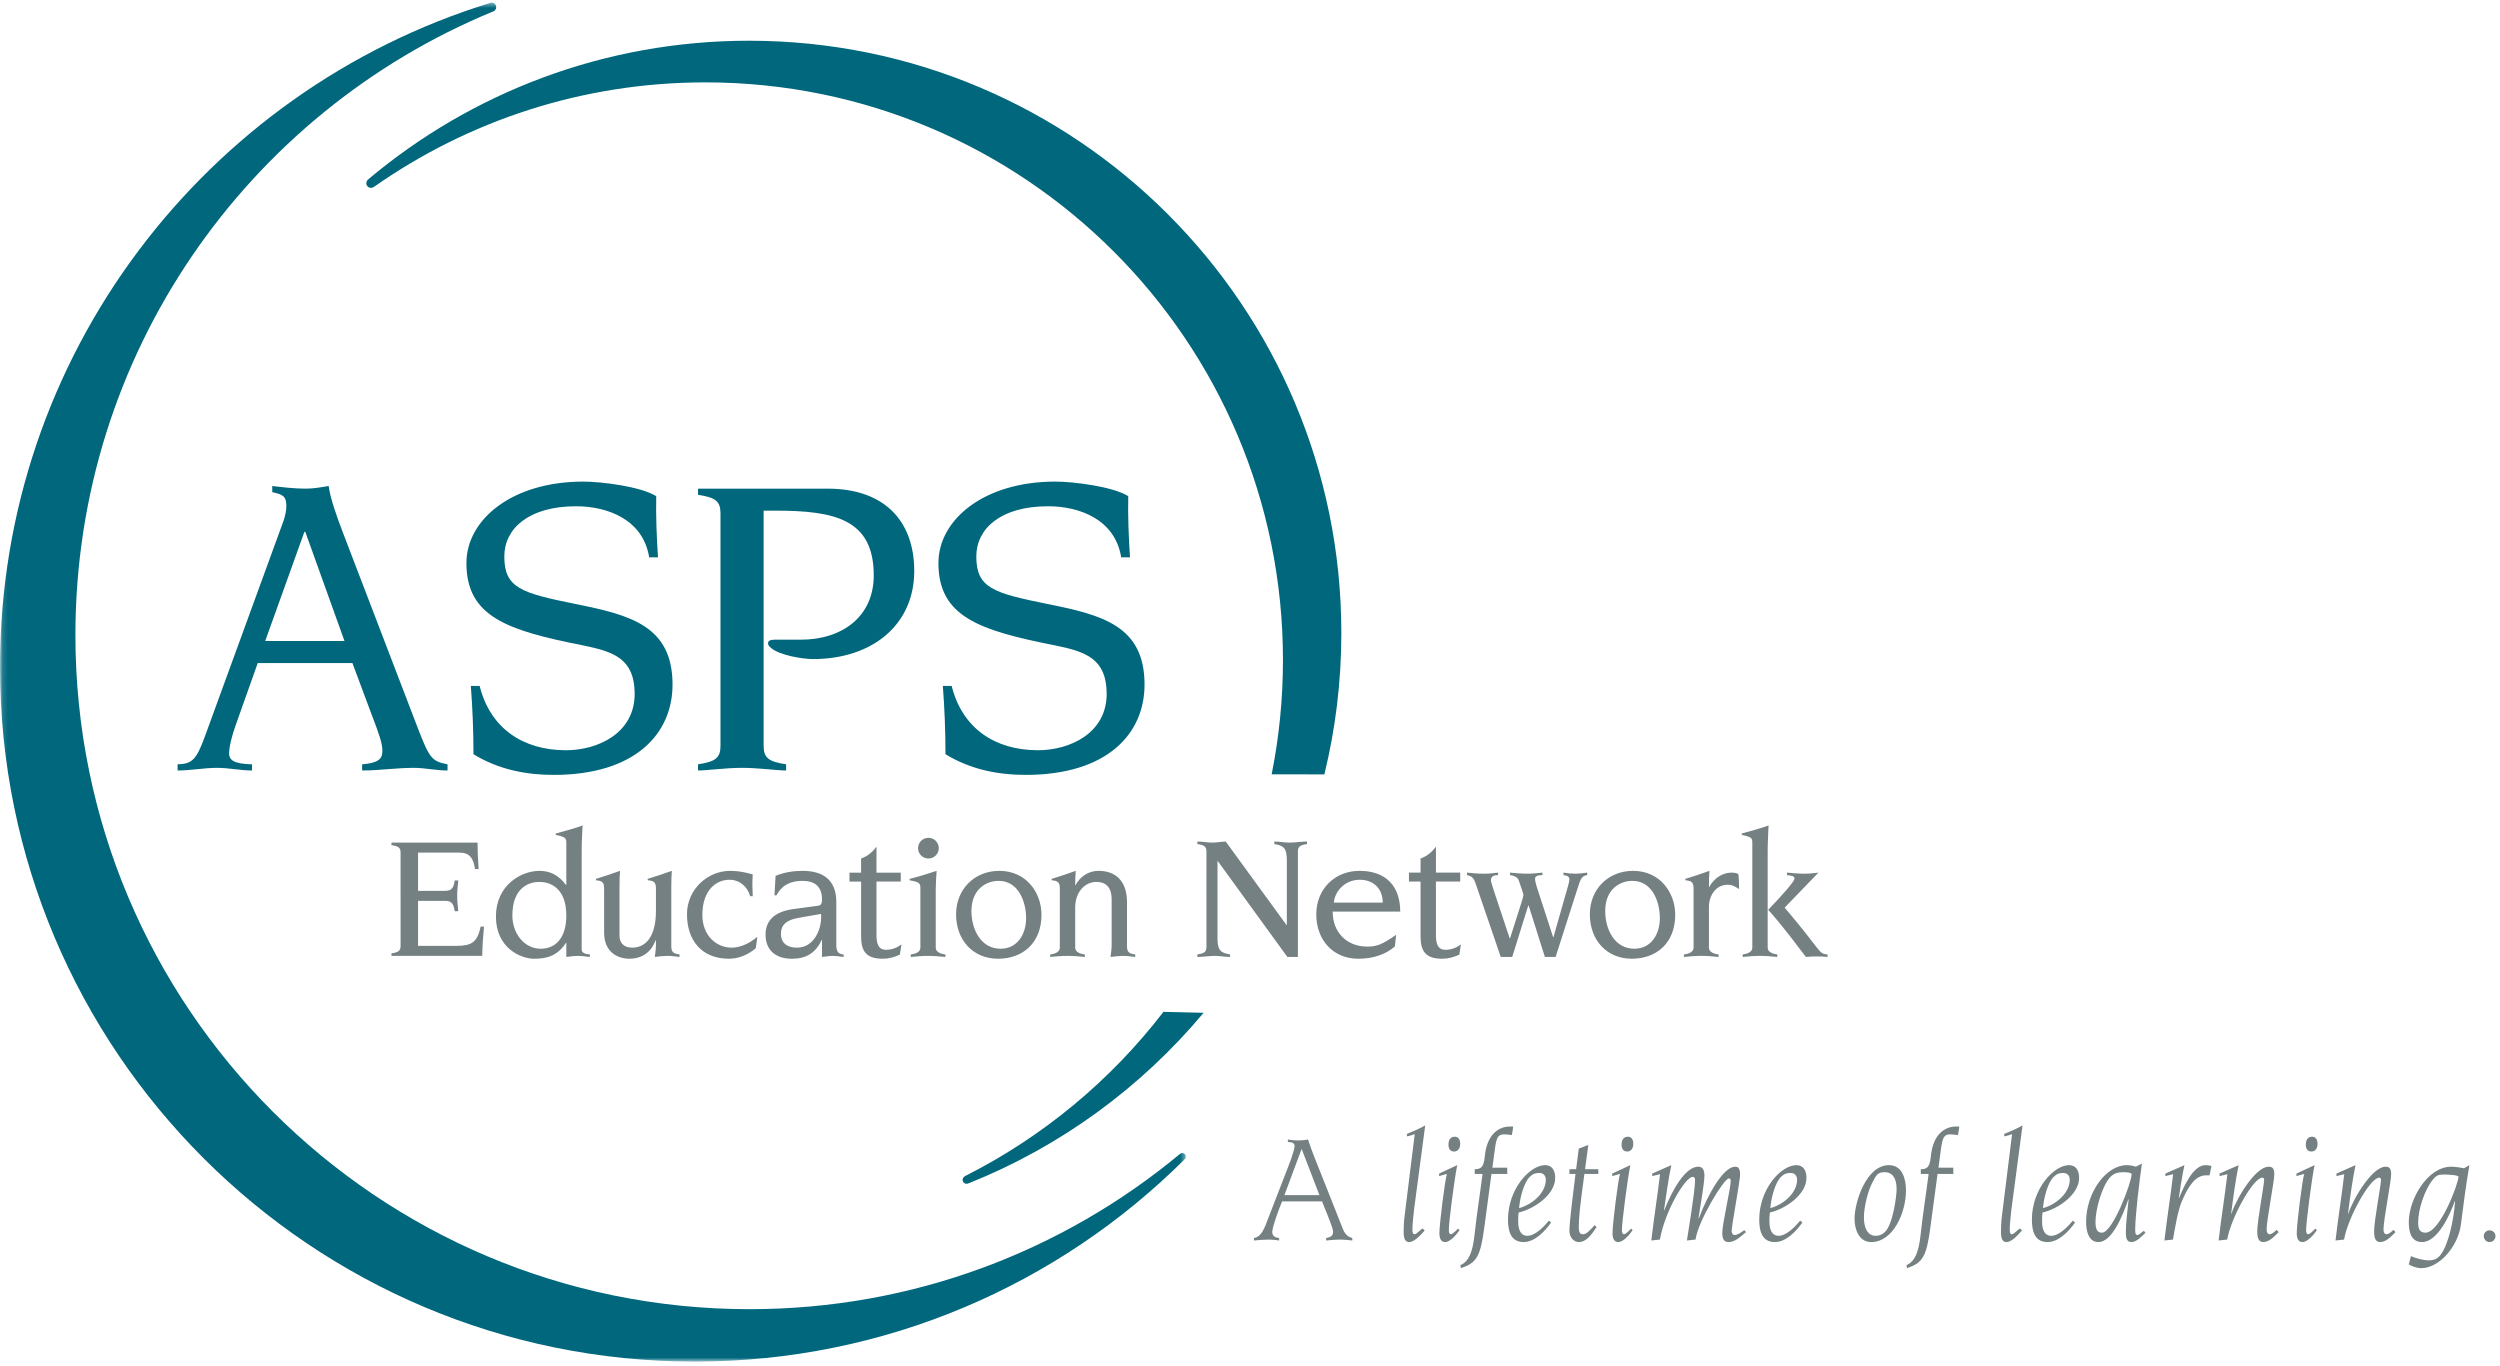 <svg height="254" viewBox="0 0 465 254" width="465" xmlns="http://www.w3.org/2000/svg" xmlns:xlink="http://www.w3.org/1999/xlink"><mask id="a" fill="#fff"><path d="m.125.482h220.435v252.777h-220.435z" fill="#fff" fill-rule="evenodd"/></mask><g fill="none" fill-rule="evenodd"><g fill="#00677d"><path d="m219.912 214.471c-.181 0-.351.079-.469.201l-.008-.01c-21.714 18.015-49.597 28.845-80.015 28.845-69.252 0-125.392-56.138-125.392-125.386 0-52.315 32.039-97.139 77.564-115.939.403-.075.7-.419.7-.841 0-.475-.38-.859-.855-.859-.021 0-.037.004-.058.004v-.004c-.012.002-.021.004-.033.01-.116.01-.228.046-.326.102-52.715 16.29-91.018 65.399-91.018 123.462 0 71.357 57.849 129.204 129.206 129.204 35.543 0 67.736-14.357 91.094-37.586l-.019-.021c.168-.118.278-.313.278-.536 0-.359-.286-.646-.648-.646" mask="url(#a)"/><path d="m246.332 144.036c2.063-8.424 3.157-17.228 3.157-26.287 0-60.846-49.327-110.174-110.174-110.174-26.947 0-51.63 9.676-70.773 25.739l.012.019c-.251.152-.419.423-.419.739 0 .48.386.868.868.868.23 0 .438-.091.592-.237l.015.019c17.438-12.223 38.672-19.399 61.583-19.399 59.335 0 107.436 48.103 107.436 107.438 0 7.28-.722 14.39-2.103 21.263zm-29.93 44.169c-9.819 12.765-22.442 23.262-36.949 30.568l.01.019c-.245.116-.417.37-.417.66 0 .403.328.731.729.731.135 0 .264-.039.37-.102l.01.019c17.101-6.83 32.093-17.822 43.716-31.722zm-152.327-68.976-7.293-20.313h-.162l-7.293 20.313zm-31.047 22.937c2.784-.081 3.523-.901 5.161-5.408l14.579-39.973c.247-.818.494-1.721.494-2.701 0-1.887-.82-2.132-2.622-2.541v-1.148c2.047.245 4.179.494 6.226.494 1.393 0 2.867-.249 4.26-.494.328 2.296 1.31 5.163 2.786 9.011l13.84 36.123c2.132 5.489 2.541 6.062 5.491 6.637v1.146c-2.13 0-4.179-.492-6.309-.492-3.195 0-6.388.492-9.582.492v-1.146c2.867-.245 3.768-.901 3.768-2.458 0-1.474-.492-2.867-2.211-7.374l-3.359-9.007h-17.612l-4.015 11.303c-.818 2.211-1.31 4.341-1.31 5.487 0 1.229.818 1.968 4.258 2.049v1.146c-2.128 0-4.339-.492-6.471-.492-2.456 0-4.914.492-7.371.492zm56.184-14.581c1.966 7.863 8.027 11.959 16.055 11.959 5.979 0 12.779-3.195 12.779-10.485 0-6.552-3.932-7.863-9.584-9.011-14.089-2.782-21.708-5.323-21.708-15.316 0-8.111 8.519-15.154 21.708-15.154 3.442 0 10.647.901 13.597 2.703-.081 3.768.081 7.616.328 11.386h-1.64c-1.144-7.127-7.863-9.501-13.595-9.501-8.847 0-13.352 4.177-13.352 9.337 0 5.9 3.195 6.799 13.269 8.845 10.238 2.049 18.021 4.096 18.021 14.99 0 9.094-6.88 16.794-22.117 16.794-5.078 0-10.238-.984-14.909-3.851 0-4.258-.162-8.436-.49-12.696z"/><path d="m134.011 95.474c0-2.294-.984-2.948-4.179-3.442v-1.144h24.082c10.813 0 16.136 6.226 16.136 15.316 0 9.993-7.78 16.383-18.839 16.383-1.966 0-6.39-.737-7.863-2.13-.245-.245-.49-.411-.49-.82s.409-.654 1.146-.654h4.916c7.699 0 13.597-4.26 13.597-11.959 0-10.485-7.291-12.042-18.349-12.042h-2.132v43.741c0 2.294.984 2.95 4.179 3.442v1.146c-1.719 0-5.078-.492-8.189-.492-3.114 0-6.475.492-8.194.492v-1.146c3.195-.492 4.179-1.148 4.179-3.442zm42.996 32.11c1.966 7.863 8.027 11.959 16.055 11.959 5.979 0 12.779-3.195 12.779-10.485 0-6.552-3.932-7.863-9.584-9.011-14.089-2.782-21.708-5.323-21.708-15.316 0-8.111 8.519-15.154 21.708-15.154 3.442 0 10.647.901 13.597 2.703-.081 3.768.081 7.616.328 11.386h-1.64c-1.144-7.127-7.863-9.501-13.595-9.501-8.847 0-13.352 4.177-13.352 9.337 0 5.9 3.195 6.799 13.269 8.845 10.238 2.049 18.021 4.096 18.021 14.99 0 9.094-6.88 16.794-22.117 16.794-5.078 0-10.238-.984-14.909-3.851 0-4.258-.162-8.436-.49-12.696z"/></g><path d="m74.506 158.588c0-.93-.399-1.196-1.694-1.395v-.467h16.013c0 1.63.069 3.29.201 4.92h-.664c-.401-2.659-1.53-3.058-2.991-3.058h-7.61v7.112h4.721c1.196 0 1.86-.102 2.092-1.929h.664c-.1.963-.199 1.86-.199 2.823 0 1.03.1 1.929.199 2.892h-.664c-.233-1.827-.897-1.929-2.092-1.929h-4.721v8.374h7.046c2.792 0 3.988-.565 4.586-3.587h.631c-.166 1.827-.299 3.62-.332 5.449h-16.879v-.467c1.295-.199 1.694-.463 1.694-1.395zm20.794 11.696c0 3.324 2.192 6.18 5.281 6.18 2.692 0 4.754-1.929 4.754-6.18 0-4.685-2.526-6.246-5.017-6.246-2.161 0-5.017 1.262-5.017 6.246zm14.419 7.71c-.731-.069-1.495-.199-2.225-.199s-1.495.131-2.159.199v-2.626h-.069c-1.493 2.292-3.355 2.958-5.912 2.958-2.493 0-7.112-1.993-7.112-7.843 0-5.848 4.685-8.505 8.106-8.505 2.028 0 3.622.864 4.918 2.624h.069v-7.942c0-.764-.301-.93-1.198-1.196-.233-.066-.465-.1-.764-.166v-.266c1.561-.432 3.786-1.03 4.984-1.495-.066 1.561-.166 3.122-.166 4.685v18.241c0 .598.166.93 1.528 1.065zm2.649-12.761c0-1.129-.399-1.428-1.528-1.495v-.268c1.461-.432 3.29-1.061 4.486-1.493-.066.729-.1 1.86-.1 2.989v9.136c0 1.034.598 2.161 2.358 2.161 2.89 0 4.42-2.593 4.42-6.778v-4.254c0-1.129-.399-1.428-1.53-1.495v-.268c1.466-.432 3.29-1.061 4.488-1.493-.069.729-.1 1.86-.1 2.989v10.998c0 .996.266 1.428 1.528 1.563v.465c-.631-.069-1.528-.199-2.292-.199-.567 0-1.696.131-2.294.199.066-.666.199-1.43.199-2.161v-.93h-.064c-.799 2.159-2.46 3.423-4.887 3.423-2.159 0-4.685-1.229-4.685-4.82zm28.205 11.131c-1.528 1.331-3.357 1.962-4.984 1.962-5.117 0-7.81-3.456-7.81-8.275 0-4.619 3.822-8.073 8.042-8.073 1.596 0 2.892.297 4.187.664-.1 1.395-.069 2.757 0 4.052h-.465c-.565-1.827-1.962-3.058-3.888-3.058-2.294 0-5.017 1.762-5.017 6.547 0 3.888 2.657 6.08 5.449 6.08 1.762 0 3.49-.93 4.785-2.026zm7.967-5.646c-2.325.396-3.288 1.362-3.288 2.954 0 1.829 1.262 2.593 2.989 2.593 3.157 0 4.488-3.357 4.488-5.615v-.664zm-4.285-7.81c1.594-.664 3.321-.93 5.017-.93 3.622 0 6.28 1.528 6.28 5.781v7.841c0 1.096.131 1.862 1.362 1.929v.465c-.698-.069-1.362-.199-2.059-.199-.633 0-1.297.131-1.96.199v-3.157h-.069c-1.129 2.427-2.89 3.49-5.547 3.49-2.892 0-4.887-1.497-4.887-4.486 0-2.69 1.762-4.287 5.152-4.754l4.683-.629c.631-.1.666-.698.666-1.165 0-2.358-1.297-3.454-3.622-3.454-2.227 0-3.822.764-4.851 2.69h-.365zm13.751-.598h2.159v-2.626c1.262-.432 2.192-1.295 2.859-2.192v4.818h4.517v1.661h-4.517v9.902c0 1.528.266 2.79 1.794 2.79 1.03 0 1.993-.365 2.856-.996l-.299 1.895c-.996.463-2.059.764-3.155.764-3.025 0-4.054-1.295-4.054-4.154v-10.201h-2.159zm14.681-6.479c1.065 0 1.929.864 1.929 1.924 0 1.065-.864 1.929-1.929 1.929-1.063 0-1.929-.864-1.929-1.929 0-1.061.866-1.924 1.929-1.924zm-1.495 9.271c0-.832-.367-1.034-1.464-1.264-.166-.033-.332-.066-.531-.1v-.268c1.727-.432 3.423-.961 5.017-1.493-.066 1.061-.166 2.292-.166 3.355v10.932c0 .797.864 1.163 1.794 1.264v.465c-1.129-.1-2.026-.199-3.222-.199-1.198 0-2.092.1-3.224.199v-.465c.93-.102 1.796-.467 1.796-1.264zm14.913 11.361c3.222 0 4.752-2.823 4.752-5.682 0-2.923-1.329-6.944-5.117-6.944-2.194 0-5.051 1.461-5.051 5.615 0 3.39 1.727 7.01 5.416 7.01zm-.233-14.486c5.017 0 7.843 4.052 7.843 8.173 0 5.25-3.49 8.175-8.075 8.175-4.652 0-7.81-3.456-7.81-8.275 0-4.619 3.39-8.073 8.042-8.073zm11.258 3.255c0-1.129-.399-1.428-1.528-1.495v-.268c1.461-.432 3.29-1.061 4.486-1.493-.066.729-.1 1.86-.1 2.657h.066c.864-1.627 2.458-2.657 4.254-2.657 3.189 0 5.316 1.86 5.316 5.848v8.14c0 .996.266 1.428 1.528 1.563v.465c-.631-.069-1.528-.199-2.292-.199-.567 0-1.696.131-2.294.199.066-.666.199-1.43.199-2.161v-8.54c0-2.458-1.262-3.255-2.825-3.255-2.192 0-3.953 1.929-3.953 4.752v7.475c0 .797.864 1.163 1.794 1.264v.465c-1.127-.1-2.026-.199-3.222-.199-1.196 0-2.095.1-3.224.199v-.465c.93-.102 1.794-.467 1.794-1.264zm27.269-6.844c0-.93-.399-1.196-1.694-1.397v-.463c.93 0 1.893.197 2.823.197.899 0 1.627-.197 2.46-.197l11.297 15.515h.066v-12.028c0-2.225-.531-2.724-2.327-3.025v-.463c.93 0 1.862.197 2.792.197 1.096 0 2.192-.197 3.29-.197v.463c-1.295.201-1.696.467-1.696 1.397v19.605h-1.96l-12.927-17.811h-.066v14.322c0 2.225.531 2.724 2.327 3.025v.465c-.93 0-1.86-.199-2.79-.199-1.098 0-2.194.199-3.29.199v-.465c1.295-.201 1.694-.467 1.694-1.397zm32.789 9.501c0-2.558-1.663-4.254-4.289-4.254-2.491 0-4.55 1.829-4.816 4.254zm-9.306 1.663c-.031 3.786 2.56 6.512 6.415 6.512 1.694 0 2.69-.299 5.383-2.192l-.233 2.159c-1.596 1.43-3.953 2.294-6.811 2.294-4.654 0-7.81-3.456-7.81-8.275 0-4.619 3.39-8.073 8.042-8.073 5.049 0 7.575 2.989 7.575 7.575zm14.182-7.243h2.159v-2.626c1.262-.432 2.192-1.295 2.859-2.192v4.818h4.517v1.661h-4.517v9.902c0 1.528.264 2.79 1.794 2.79 1.03 0 1.993-.365 2.856-.996l-.299 1.895c-.996.463-2.059.764-3.155.764-3.025 0-4.054-1.295-4.054-4.154v-10.201h-2.159zm12.422 2.092c-.332-1.03-.664-1.428-1.627-1.63v-.463c1.061.1 1.993.199 3.056.199 1.129 0 1.993-.1 2.726-.199v.463c-.633 0-1.331.135-1.331.965 0 .233.235.996.698 2.394l2.792 8.403h.066l2.159-6.776c.235-.764.332-1.129.332-1.295 0-.135-.098-.434-.197-.733l-.666-1.96c-.233-.698-.996-.899-1.627-.999v-.463c1.063.1 2.159.199 3.224.199.93 0 1.86-.1 2.792-.199v.463c-1.131 0-1.364.334-1.364.666 0 .299.1.797.299 1.461l3.058 9.404h.066l2.558-8.972c.235-.764.401-1.395.401-1.794 0-.5-.432-.698-1.098-.766v-.463c.797.131 1.53.199 2.227.199s1.393-.1 2.192-.199v.463c-.996.168-1.196.531-1.86 2.659l-4.021 12.561h-1.995l-3.022-9.57h-.066l-2.989 9.57h-2.128zm29.498 12.061c3.222 0 4.75-2.823 4.75-5.682 0-2.923-1.329-6.944-5.117-6.944-2.194 0-5.049 1.461-5.049 5.615 0 3.39 1.727 7.01 5.416 7.01zm-.233-14.486c5.017 0 7.841 4.052 7.841 8.173 0 5.25-3.49 8.175-8.075 8.175-4.652 0-7.807-3.456-7.807-8.275 0-4.619 3.388-8.073 8.042-8.073zm11.253 3.255c0-1.129-.399-1.428-1.528-1.495v-.268c1.461-.432 3.29-1.061 4.486-1.493-.066.729-.1 1.86-.1 2.989h.069c.864-1.627 2.491-2.657 4.119-2.657.664 0 1.03.131 1.295.266.066.729.133 1.627.133 2.79-.797-.465-1.196-.797-2.161-.797-2.09 0-3.454 1.926-3.454 4.085v7.61c0 .797.864 1.163 1.796 1.264v.465c-1.129-.1-2.028-.199-3.224-.199-1.196 0-2.095.1-3.224.199v-.465c.93-.102 1.794-.467 1.794-1.264zm16.943 3.589c1.262 1.495 2.79 3.257 5.947 7.376.83 1.065 1.096 1.264 2.026 1.331v.465c-.531-.069-1.362-.1-1.995-.1-.598 0-1.326.031-2.026.1-1.827-2.327-3.921-5.316-7.01-8.773 2.558-2.657 4.883-5.25 4.883-5.815 0-.399-.332-.534-1.393-.633v-.463c1.096.1 2.192.199 3.29.199.864 0 1.694-.1 2.558-.199zm-7.81 8.706c.93-.102 1.794-.467 1.794-1.264v-19.605c0-.764-.297-.93-1.196-1.196-.233-.066-.465-.1-.764-.166v-.266c1.561-.432 3.789-1.03 4.984-1.495-.066 1.561-.166 3.122-.166 4.685v18.042c0 .797.864 1.163 1.794 1.264v.465c-1.129-.1-2.026-.199-3.222-.199-1.198 0-2.095.1-3.224.199zm-78.718 44.773-3.317-8.605-3.199 8.605zm-12.183 7.969c1.133-.145 1.771-1.31 2.383-2.966l4.044-10.44c.754-1.947 1.131-3.228 1.131-3.722 0-.523-.463-.724-1.25-.724v-.467c.581.087 1.192.174 2.034.174.612 0 1.221-.087 1.717-.174.262.843.785 2.296 1.221 3.373l3.461 8.723 1.804 4.565c.494 1.279 1.366 1.571 1.744 1.659v.465c-.758-.087-1.511-.174-2.267-.174-.874 0-1.719.087-2.589.174v-.465c.727-.145 1.281-.32 1.281-1.163 0-.903-1.748-4.712-2.036-5.642h-7.444c-.552 1.279-1.833 4.768-1.833 5.669 0 .903.727 1.077 1.281 1.136v.465c-.61-.087-1.252-.174-1.862-.174-.93 0-1.891.087-2.819.174zm31.767-1.424c-1.165 1.393-2.182 2.18-2.879 2.18-.641 0-1.046-.407-1.046-1.891 0-.785.029-1.86.203-3.168l1.86-15.007c-.494.174-.959.322-1.453.409v-.465c.986-.38 2.443-1.017 3.402-1.571l-2.066 15.586c-.114 1.017-.32 2.966-.32 3.753 0 .756.174.899.38.899.259 0 .463-.174 1.482-1.073zm5.607-17.419c.349 0 .988.203.988 1.337 0 .845-.436 1.424-1.136 1.424-.463 0-1.044-.23-1.044-1.279 0-1.163.61-1.482 1.192-1.482zm.872 17.388c-.608.874-1.773 2.211-2.674 2.211-.758 0-1.077-.612-1.077-1.686 0-1.688 1.046-10.004 1.397-10.992-.494.143-.959.262-1.453.405v-.463l3.373-1.571c-.554 2.705-1.571 10.672-1.571 12.04 0 .61.143.812.407.812.203 0 .61-.318 1.308-1.046zm2.817-11.341c1.165 0 1.659-.378 1.862-2.296.376-4.218 2.616-5.642 4.681-5.642h.608c-.056.581-.143 1.136-.259 1.598-.407-.056-.872-.143-1.395-.143-1.194 0-1.455.61-1.746 2.732l-.465 3.461h2.763v1.165h-2.937l-1.337 10.002c-.729 5.497-1.482 6.543-4.332 7.531l-.118-.552c1.601-.698 2.298-2.441 2.647-5.727.407-3.78 1.019-7.562 1.484-11.253h-1.455zm12.034.7c-.668 0-1.165.116-1.775.698-1.131 1.104-1.86 3.955-2.003 5.844 2.788-.785 4.97-3.052 4.97-5.262 0-.843-.494-1.279-1.192-1.279zm2.182 9.217c-1.136 1.598-3.025 3.635-5.117 3.635-2.501 0-2.908-2.211-2.908-4.187 0-5.671 4.042-10.12 6.919-10.12 1.281 0 1.862 1.017 1.862 2.356 0 3.083-3.809 5.756-6.805 6.456-.058.405-.085.841-.085 1.657 0 1.746.608 2.676 1.686 2.676 1.511 0 3.139-1.746 4.04-2.823zm3.396-9.917h1.25l.494-3.838 1.775-.668-.61 4.507h2.47v.874h-2.589c-.812 5.873-1.046 8.142-1.046 9.856 0 1.104.262 1.366.787 1.366.608 0 1.131-.55 2.151-1.686l.378.349c-.959 1.424-1.92 2.792-3.315 2.792-.872 0-1.744-.814-1.744-2.092 0-1.746.845-8.202 1.133-10.585h-1.133zm10.898-6.047c.349 0 .99.203.99 1.337 0 .845-.436 1.424-1.136 1.424-.465 0-1.046-.23-1.046-1.279 0-1.163.612-1.482 1.192-1.482zm.872 17.388c-.608.874-1.771 2.211-2.674 2.211-.756 0-1.075-.612-1.075-1.686 0-1.688 1.046-10.004 1.397-10.992-.496.143-.959.262-1.455.405v-.463l3.373-1.571c-.552 2.705-1.569 10.672-1.569 12.04 0 .61.143.812.407.812.201 0 .61-.318 1.308-1.046zm21.081.351c-1.136.959-2.092 1.86-3.228 1.86-.756 0-1.192-.407-1.192-1.744 0-1.571 1.569-8.316 1.569-9.539 0-.436-.085-.552-.349-.552-.901 0-5.698 7.88-6.194 11.37l-1.598.174c.174-1.339 1.511-9.014 1.511-11.253 0-.32-.087-.581-.436-.581-1.337 0-5.119 6.192-6.107 11.66l-1.598.174c.496-4.218 1.194-8.636 1.63-12.331-.496.118-.959.235-1.455.349v-.463l3.548-1.571c-.523 2.472-1.017 6.02-1.366 8.405h.056c1.457-3.722 3.896-8.115 6.34-8.115.843 0 1.133.671 1.133 1.688 0 1.279-.754 5.669-1.102 7.88l.056.058c1.715-4.596 4.625-9.626 6.747-9.626.61 0 .93.322.93 1.569 0 .932-1.569 9.51-1.569 10.294 0 .583.233.843.583.843.405 0 1.046-.347 1.771-.901zm8.304-10.992c-.671 0-1.165.116-1.775.698-1.133 1.104-1.86 3.955-2.005 5.844 2.79-.785 4.972-3.052 4.972-5.262 0-.843-.494-1.279-1.192-1.279zm2.18 9.217c-1.133 1.598-3.025 3.635-5.115 3.635-2.501 0-2.91-2.211-2.91-4.187 0-5.671 4.042-10.12 6.921-10.12 1.279 0 1.862 1.017 1.862 2.356 0 3.083-3.809 5.756-6.807 6.456-.056.405-.085.841-.085 1.657 0 1.746.608 2.676 1.688 2.676 1.509 0 3.139-1.746 4.04-2.823zm13.628 2.472c.668 0 1.252-.233 1.746-.729 1.511-1.511 2.151-6.774 2.151-7.938 0-2.296-.959-3.168-2.18-3.168-1.308 0-1.571.407-2.443 2.151-.724 1.453-1.455 4.361-1.455 6.192-.029 1.891.612 3.492 2.182 3.492zm2.472-13.145c2.472 0 3.17 2.531 3.17 4.71 0 4.071-2.354 9.597-6.485 9.597-2.267 0-3.083-2.385-3.083-4.303 0-3.199 2.211-10.004 6.398-10.004zm5.925.756c1.163 0 1.659-.378 1.86-2.296.38-4.218 2.62-5.642 4.683-5.642h.61c-.058.581-.143 1.136-.262 1.598-.405-.056-.872-.143-1.395-.143-1.192 0-1.455.61-1.746 2.732l-.463 3.461h2.761v1.165h-2.935l-1.339 10.002c-.727 5.497-1.484 6.543-4.334 7.531l-.114-.552c1.598-.698 2.296-2.441 2.645-5.727.407-3.78 1.017-7.562 1.484-11.253h-1.455zm18.835 11.372c-1.163 1.393-2.18 2.18-2.879 2.18-.637 0-1.046-.407-1.046-1.891 0-.785.029-1.86.203-3.168l1.862-15.007c-.494.174-.959.322-1.455.409v-.465c.99-.38 2.443-1.017 3.402-1.571l-2.063 15.586c-.118 1.017-.32 2.966-.32 3.753 0 .756.174.899.376.899.264 0 .467-.174 1.484-1.073zm7.673-10.672c-.668 0-1.163.116-1.773.698-1.133 1.104-1.862 3.955-2.005 5.844 2.79-.785 4.972-3.052 4.972-5.262 0-.843-.496-1.279-1.194-1.279zm2.182 9.217c-1.136 1.598-3.025 3.635-5.117 3.635-2.501 0-2.908-2.211-2.908-4.187 0-5.671 4.042-10.12 6.921-10.12 1.279 0 1.86 1.017 1.86 2.356 0 3.083-3.809 5.756-6.805 6.456-.056.405-.085.841-.085 1.657 0 1.746.608 2.676 1.688 2.676 1.509 0 3.137-1.746 4.04-2.823zm4.995 1.891c2.036 0 5.526-9.393 5.526-10.878 0-.289-.901-.376-1.482-.376-.959 0-1.833.174-2.531.959-1.54 1.744-2.705 5.989-2.705 8.258 0 1.395.32 2.036 1.192 2.036zm8.115 0c-.641.637-1.688 1.744-2.589 1.744-1.046 0-1.075-.988-1.075-1.978 0-1.221.291-3.955.523-5.931l-.058-.06c-1.019 3.027-3.025 7.969-5.553 7.969-1.746 0-2.298-1.804-2.298-3.78 0-5.437 3.722-10.527 7.56-10.527.756 0 1.279.174 1.686.291l1.133-.581c-.494 3.431-1.248 9.713-1.248 12.271 0 .61.056 1.017.405 1.017.293 0 .932-.608 1.192-.783zm3.685-10.992 3.548-1.571c-.438 2.034-.932 5.321-1.046 6.107h.056c.901-2.182 2.618-6.107 4.916-6.107.349 0 .668.058 1.104.145l-.349 1.746h-.639c-2.007 0-3.315 2.034-4.509 4.795-.785 1.806-1.366 5.441-1.657 7.156l-1.598.174c.494-4.218 1.192-8.636 1.627-12.331-.494.118-.959.235-1.453.349zm21.074 10.876c-.812.841-1.771 1.86-2.848 1.86-.959 0-1.133-.932-1.133-2.005 0-1.92 1.281-8.609 1.281-9.539 0-.349-.147-.436-.322-.436-1.773 0-5.931 7.706-6.541 11.515l-1.603.174c.496-4.218 1.196-8.636 1.632-12.331-.496.118-.961.235-1.455.349v-.463l3.546-1.571c-.523 2.472-1.017 6.02-1.393 9.016h.058c1.048-3.112 4.534-8.725 6.919-8.725.814 0 1.048.436 1.048 1.426 0 1.308-1.426 8.517-1.426 10.236 0 .55.203.899.554.899.407 0 .901-.436 1.308-.812zm6.244-17.739c.349 0 .99.203.99 1.337 0 .845-.436 1.424-1.136 1.424-.465 0-1.046-.23-1.046-1.279 0-1.163.612-1.482 1.192-1.482zm.872 17.388c-.608.874-1.771 2.211-2.674 2.211-.756 0-1.077-.612-1.077-1.686 0-1.688 1.046-10.004 1.397-10.992-.494.143-.959.262-1.453.405v-.463l3.373-1.571c-.554 2.705-1.571 10.672-1.571 12.04 0 .61.145.812.409.812.201 0 .608-.318 1.306-1.046zm14.625.351c-.816.841-1.775 1.86-2.85 1.86-.961 0-1.136-.932-1.136-2.005 0-1.92 1.281-8.609 1.281-9.539 0-.349-.145-.436-.32-.436-1.775 0-5.931 7.706-6.543 11.515l-1.598.174c.494-4.218 1.192-8.636 1.627-12.331-.494.118-.959.235-1.453.349v-.463l3.548-1.571c-.523 2.472-1.017 6.02-1.397 9.016h.06c1.044-3.112 4.536-8.725 6.919-8.725.816 0 1.046.436 1.046 1.426 0 1.308-1.424 8.517-1.424 10.236 0 .55.206.899.552.899.407 0 .901-.436 1.308-.812zm5.547.116c2.761 0 6.163-9.19 6.163-10.411 0-.293-1.804-.407-2.56-.407-1.163 0-1.598.087-2.441 1.25-1.337 1.831-2.501 5.235-2.501 7.648 0 1.075.203 1.92 1.339 1.92zm-2.676 4.359c.756.38 2.412.787 3.17.787 1.075 0 1.744-.206 2.441-1.165 1.366-1.889 2.356-6.338 2.589-9.798l-.058-.06c-.816 2.387-3.141 7.621-6.078 7.621-1.773 0-2.472-1.424-2.472-3.693 0-4.276 3.49-10.323 7.88-10.323.872 0 1.806.174 2.385.291l1.017-.581c-.61 3.344-1.133 7.502-1.596 11.108-.523 3.955-3.957 8.054-7.388 8.054-.816 0-1.918-.436-2.298-.698zm14.618-4.795c.61 0 1.104.463 1.104 1.073 0 .612-.494 1.106-1.104 1.106-.61 0-1.077-.494-1.077-1.106 0-.61.467-1.073 1.077-1.073" fill="#748082"/></g></svg>